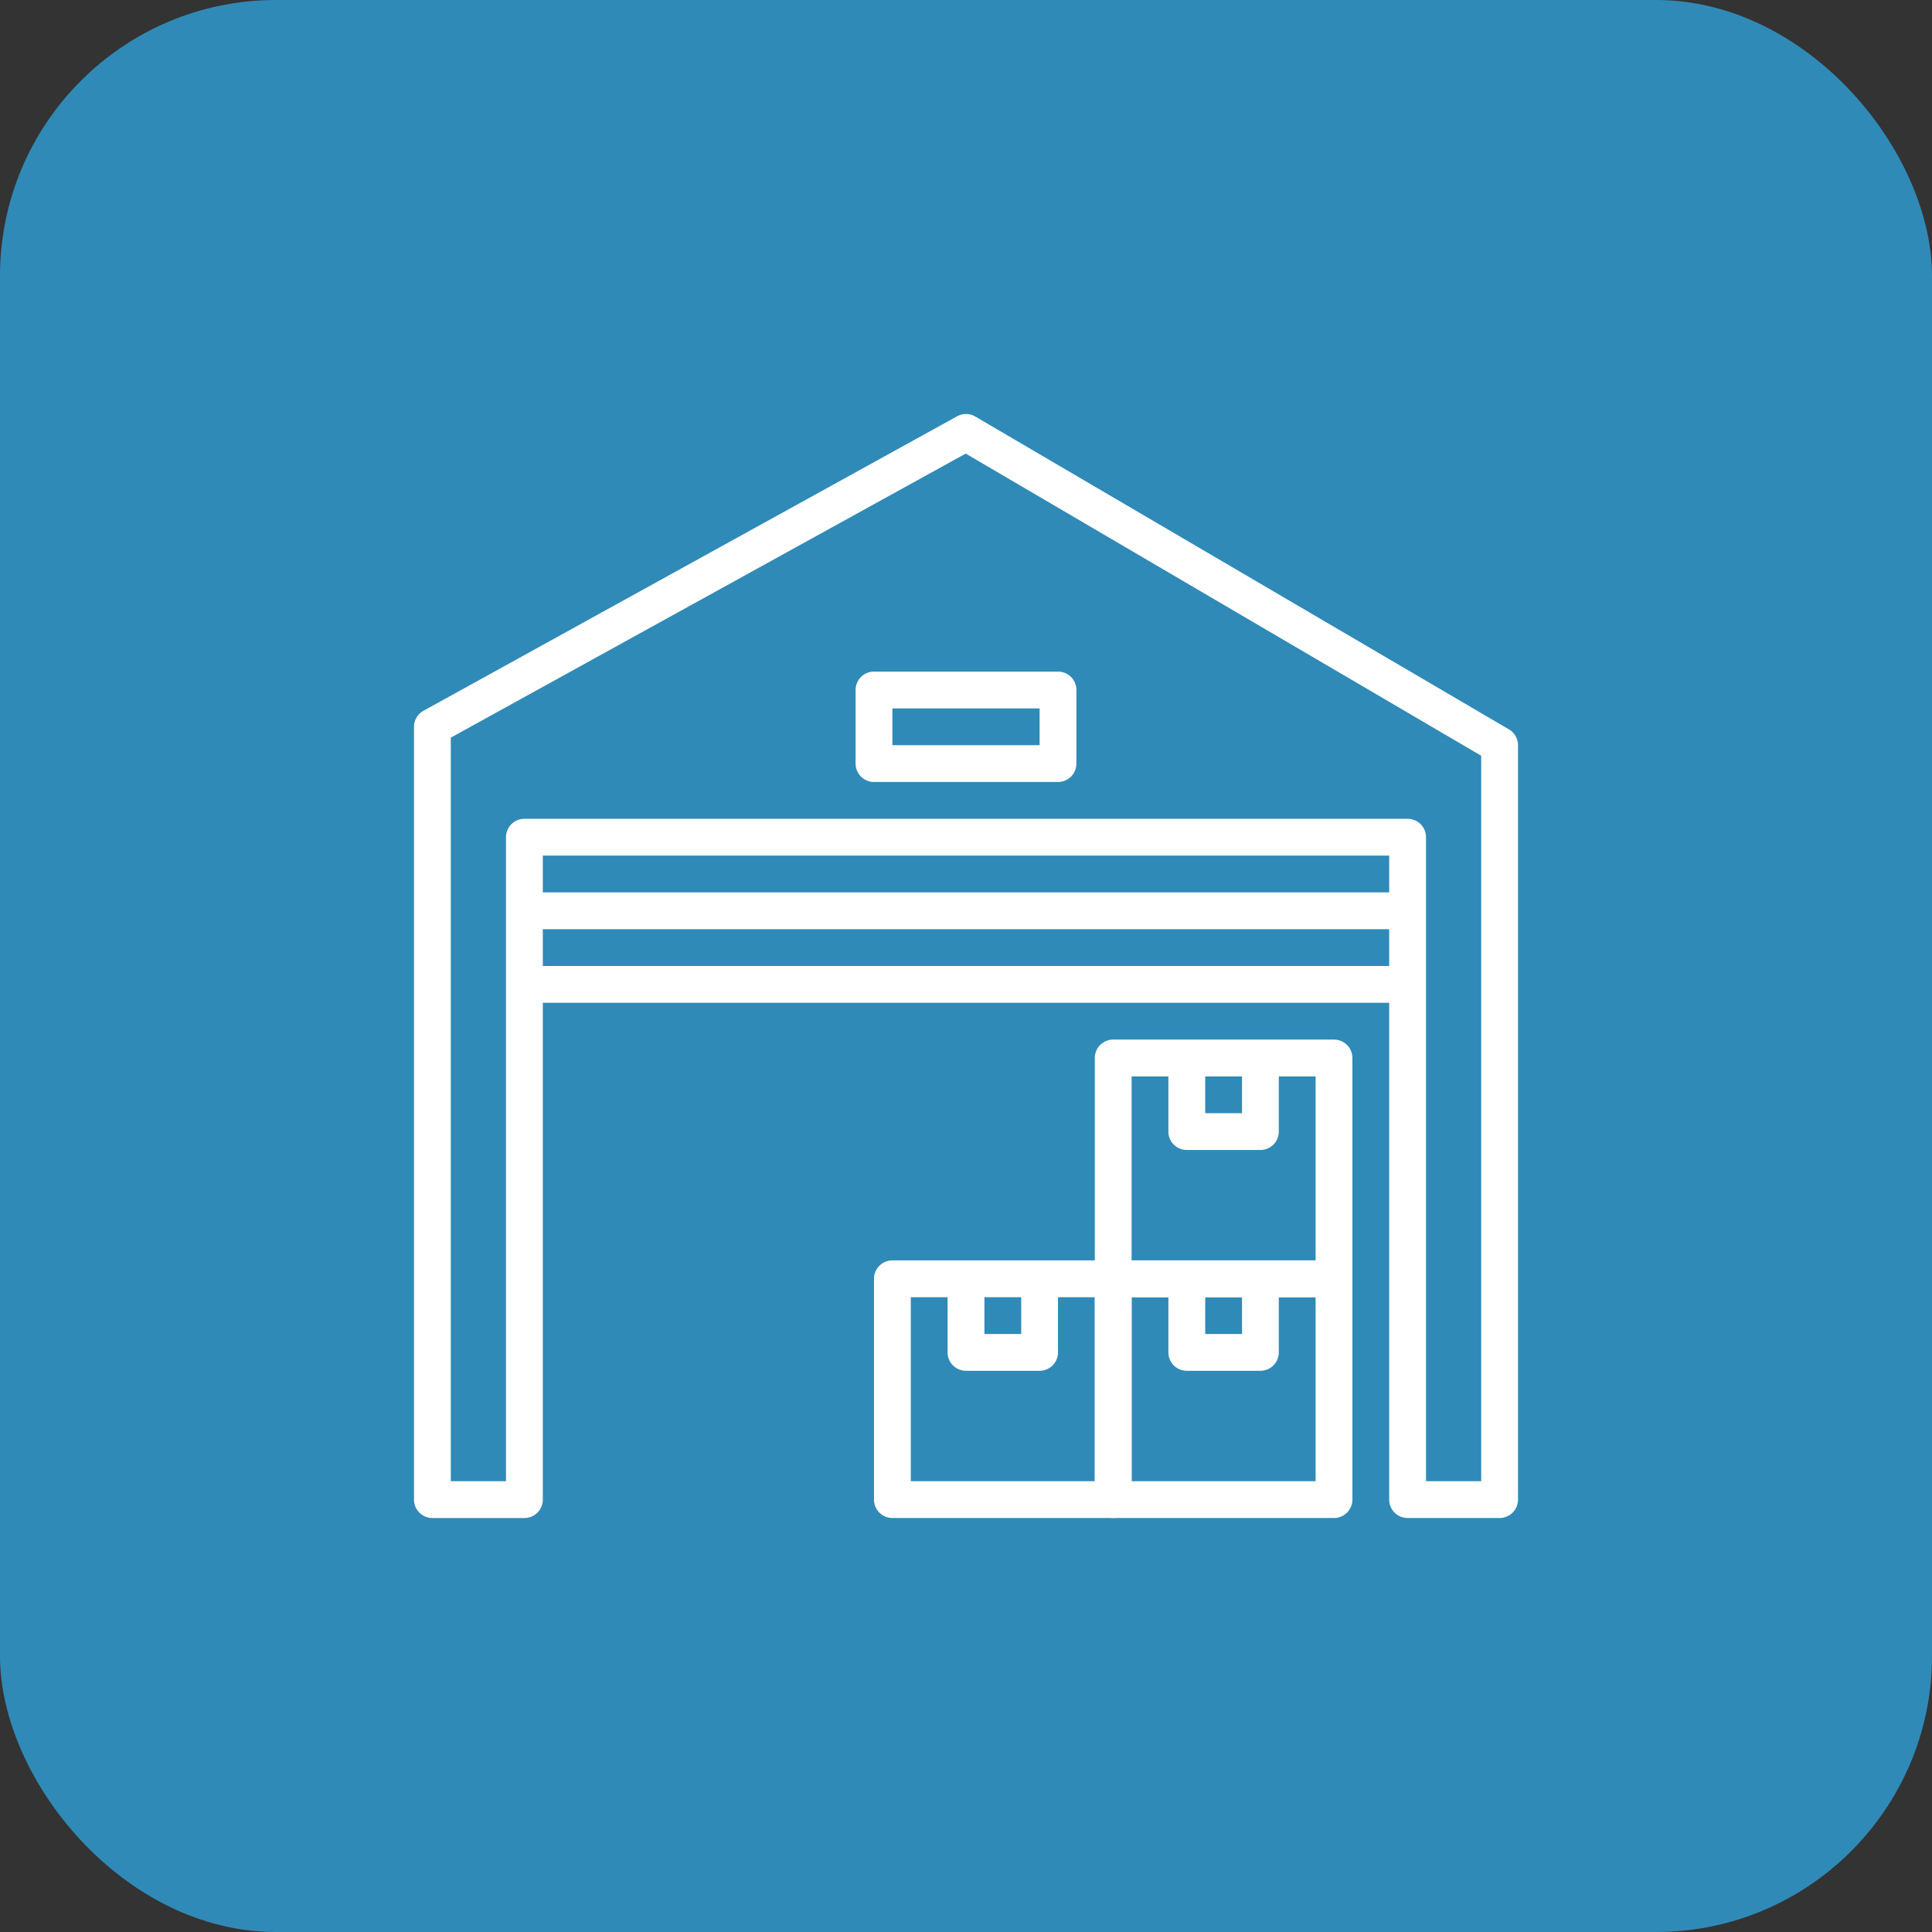 <svg width="70" height="70" fill="none" xmlns="http://www.w3.org/2000/svg"><rect width="100%" height="100%" fill="#333333" stroke="none"/><rect width="70" height="70" rx="10" fill="#30A0D8" fill-opacity=".8"/><g clip-path="url(#clip0_560_29430)" fill="#fff"><path d="M54.67 26.426L35.338 15.093a.666.666 0 00-.659-.01L15.345 25.752a.665.665 0 00-.345.583v28c0 .368.299.666.667.666H19a.666.666 0 00.667-.666V31h30.666v23.333c0 .369.298.667.667.667h3.333a.666.666 0 00.667-.667V27a.665.665 0 00-.33-.575zm-1.003 27.241h-2V30.334a.666.666 0 00-.667-.667H19a.667.667 0 00-.667.667v23.333h-2v-26.94L34.99 16.434l18.677 10.948v26.285z"/><path d="M48.333 45.666h-8a.666.666 0 00-.666.667v8c0 .369.298.667.666.667h8a.666.666 0 00.667-.667v-8a.666.666 0 00-.667-.666zm-.666 8H41V47h6.667v6.666z"/><path d="M45 46.333v2h-1.333v-2h-1.334V49c0 .368.298.666.667.666h2.667a.666.666 0 00.666-.666v-2.667H45zm-4.667-.667h-8a.666.666 0 00-.666.667v8c0 .369.298.667.666.667h8a.666.666 0 00.667-.667v-8a.666.666 0 00-.667-.666zm-.666 8H33V47h6.667v6.666z"/><path d="M37 46.333v2h-1.333v-2h-1.334V49c0 .368.299.666.667.666h2.667a.666.666 0 00.666-.666v-2.667H37zm11.333-8.667h-8a.666.666 0 00-.666.667v8c0 .369.298.667.666.667h8a.666.666 0 00.667-.667v-8a.666.666 0 00-.667-.666zm-.666 8H41V39h6.667v6.666z"/><path d="M45 38.333v2h-1.333v-2h-1.334V41c0 .368.298.666.667.666h2.667a.666.666 0 00.666-.666v-2.667H45zM51 35H19v1.333h32V35zm0-2.667H19v1.334h32v-1.334zm-12.667-8h-6.666A.667.667 0 0031 25v2.666c0 .368.299.667.667.667h6.666a.667.667 0 00.667-.667V25a.667.667 0 00-.667-.667zM37.667 27h-5.334v-1.334h5.334V27z"/></g><defs><clipPath id="clip0_560_29430"><path fill="#fff" transform="translate(15 15)" d="M0 0h40v40H0z"/></clipPath></defs></svg>